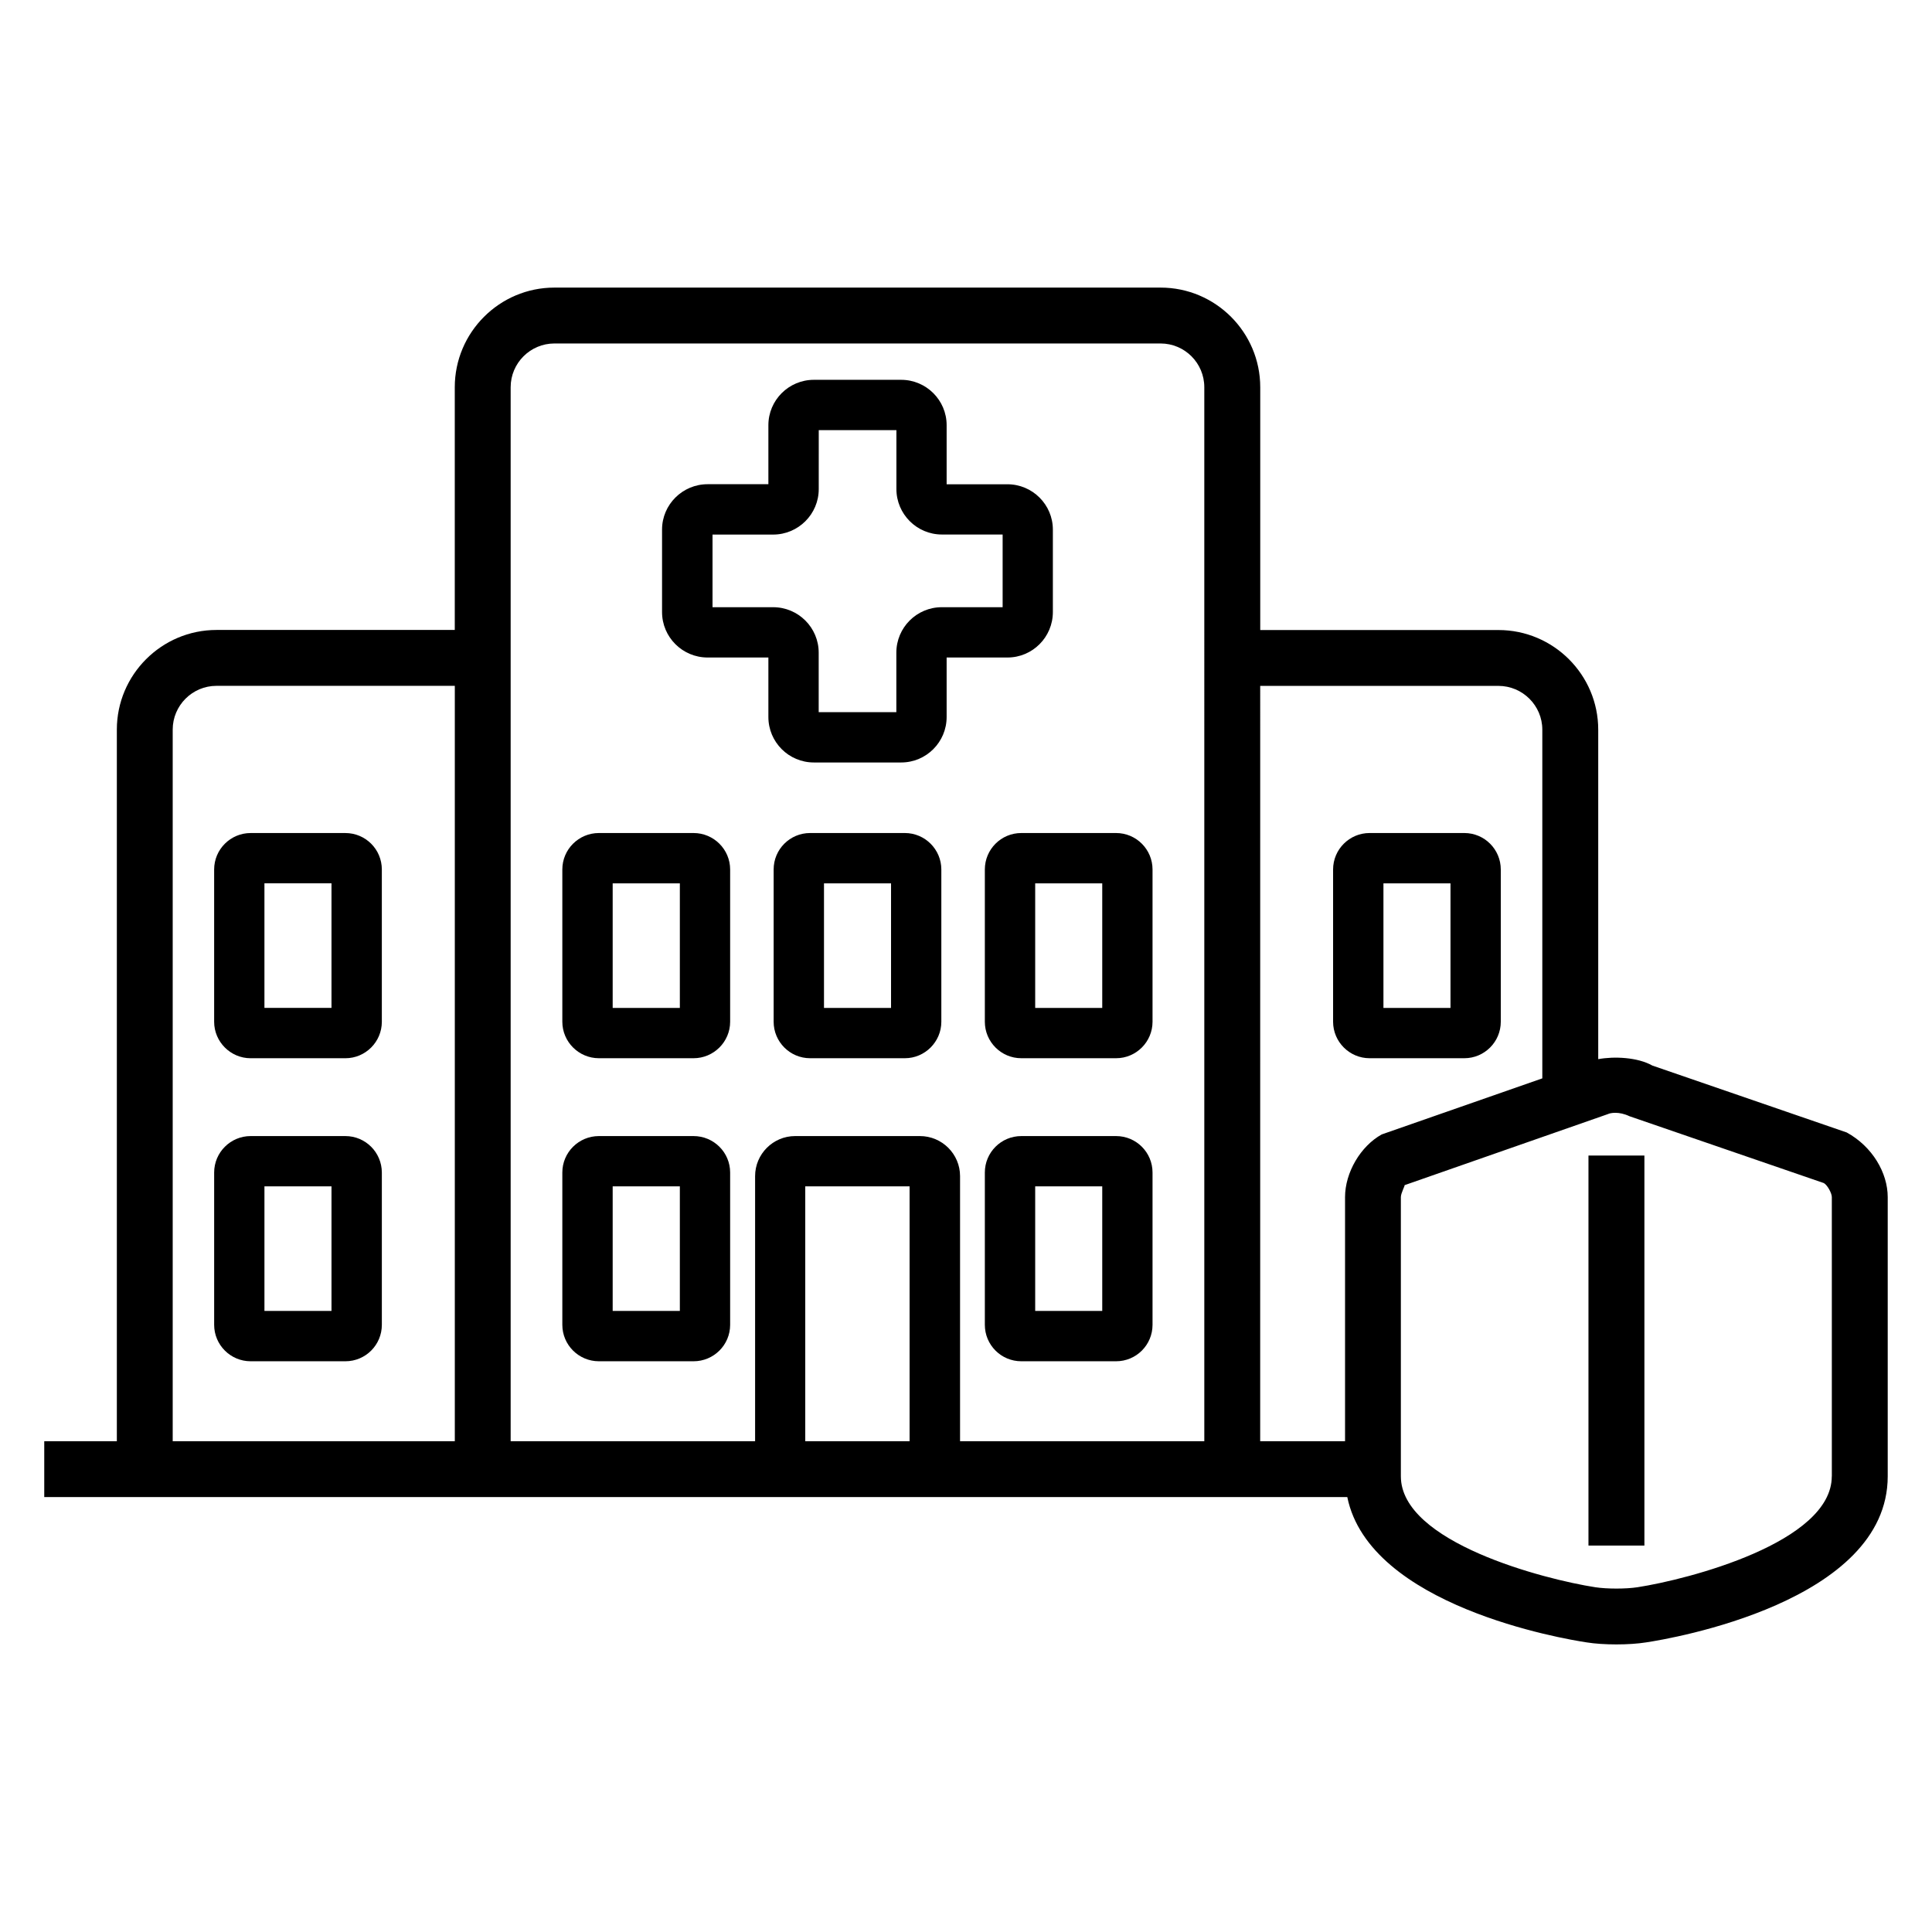 <?xml version="1.0" encoding="UTF-8"?>
<!-- The Best Svg Icon site in the world: iconSvg.co, Visit us! https://iconsvg.co -->
<svg fill="#000000" width="800px" height="800px" version="1.1" viewBox="144 144 512 512" xmlns="http://www.w3.org/2000/svg">
 <g>
  <path d="m532.06 364.76h-25.113c-5.312 0-9.664 4.32-9.664 9.664v40.352c0 5.312 4.352 9.664 9.664 9.664h25.113c5.344 0 9.664-4.352 9.664-9.664v-40.352c0-5.328-4.32-9.664-9.664-9.664zm-3.664 46.352h-17.77v-33.008h17.77z"/>
  <path d="m235.53 445.07h-25.113c-5.312 0-9.664 4.32-9.664 9.664v40.352c0 5.344 4.352 9.664 9.664 9.664h25.113c5.344 0 9.664-4.32 9.664-9.664v-40.352c-0.016-5.344-4.336-9.664-9.664-9.664zm-3.68 46.336h-17.77v-33.008h17.77z"/>
  <path d="m200.75 414.78c0 5.312 4.352 9.664 9.664 9.664h25.113c5.344 0 9.664-4.352 9.664-9.664v-40.352c0-5.344-4.32-9.664-9.664-9.664h-25.113c-5.312 0-9.664 4.32-9.664 9.664zm13.328-36.688h17.77v33.008h-17.77z"/>
  <path d="m327.8 445.07h-25.082c-5.344 0-9.695 4.32-9.695 9.664v40.352c0 5.344 4.352 9.664 9.695 9.664h25.082c5.344 0 9.695-4.32 9.695-9.664v-40.352c0-5.344-4.352-9.664-9.695-9.664zm-3.633 46.336h-17.801v-33.008h17.801z"/>
  <path d="m327.8 364.76h-25.082c-5.344 0-9.695 4.32-9.695 9.664v40.352c0 5.312 4.352 9.664 9.695 9.664h25.082c5.344 0 9.695-4.352 9.695-9.664v-40.352c0-5.328-4.352-9.664-9.695-9.664zm-3.633 46.352h-17.801v-33.008h17.801z"/>
  <path d="m383.8 364.76h-25.113c-5.344 0-9.664 4.32-9.664 9.664v40.352c0 5.312 4.32 9.664 9.664 9.664h25.113c5.312 0 9.664-4.352 9.664-9.664v-40.352c0-5.328-4.352-9.664-9.664-9.664zm-3.664 46.352h-17.77v-33.008h17.77z"/>
  <path d="m423.02 306.2v-21.848c0-6.625-5.406-12.016-12.047-12.016h-16.105v-15.664c0-6.625-5.406-12.016-12.047-12.016h-23.145c-6.656 0-12.047 5.406-12.047 12.016v15.648h-16.105c-6.656 0-12.074 5.406-12.074 12.016v21.863c0 6.656 5.418 12.047 12.074 12.047h16.105v15.77c0 6.656 5.406 12.047 12.047 12.047h23.145c6.656 0 12.047-5.406 12.047-12.047v-15.77h16.105c6.644 0.012 12.047-5.391 12.047-12.047zm-13.328-1.285h-16.105c-6.656 0-12.047 5.406-12.047 12.047v15.77h-20.578v-15.77c0-6.656-5.418-12.047-12.074-12.047h-16.062v-19.25h16.074c6.656 0 12.074-5.418 12.074-12.047l0.004-15.633h20.578v15.617c0 6.625 5.406 12.047 12.047 12.047h16.105v19.266z"/>
  <path d="m439.77 445.07h-25.113c-5.344 0-9.664 4.32-9.664 9.664v40.352c0 5.344 4.32 9.664 9.664 9.664h25.113c5.344 0 9.664-4.32 9.664-9.664v-40.352c0-5.344-4.32-9.664-9.664-9.664zm-3.664 46.336h-17.77v-33.008h17.77z"/>
  <path d="m439.77 364.76h-25.113c-5.344 0-9.664 4.32-9.664 9.664v40.352c0 5.312 4.32 9.664 9.664 9.664h25.113c5.344 0 9.664-4.352 9.664-9.664v-40.352c0-5.328-4.32-9.664-9.664-9.664zm-3.664 46.352h-17.77v-33.008h17.77z"/>
  <path d="m633.41 444.12-51.527-17.738c-3.91-2.215-10.168-2.473-14.336-1.695v-87.312c0-14.551-11.863-26.41-26.441-26.41h-63.129v-64.34c0-14.551-11.832-26.41-26.41-26.41h-160.65c-14.551 0-26.398 11.863-26.398 26.41v64.32h-63.145c-14.551 0-26.41 11.863-26.41 26.41v188.58l-19.238 0.004v14.793h345.32c5.879 28.898 57.281 37.602 63.449 38.52 2.152 0.352 5.008 0.535 7.848 0.535 2.871 0 5.695-0.184 7.879-0.535 6.566-0.977 64.043-10.703 64.043-44.016v-73.984c0-6.43-4.062-13.406-10.855-17.129zm-368.88 81.816h-74.762v-188.58c0-6.383 5.191-11.602 11.602-11.602h63.16zm120.52 0h-27.648v-67.539h27.648zm78.105 0h-64.73v-70.258c0-5.848-4.777-10.609-10.641-10.609h-33.066c-5.848 0-10.609 4.777-10.609 10.609v70.258h-64.781v-279.31c0-6.414 5.223-11.602 11.602-11.602h160.62c6.414 0 11.602 5.191 11.602 11.602zm37.297-64.672v64.672h-22.488l0.004-200.17h63.129c6.414 0 11.633 5.223 11.633 11.602v92.41l-42.551 14.855c-5.633 3.117-9.727 10.125-9.727 16.629zm128.99 73.969c0 17.527-38.105 27.344-51.496 29.402-3.07 0.473-8.078 0.473-11.176 0-13.391-2.062-51.527-11.863-51.527-29.402v-73.984c0-1.098 1.191-3.16 0.961-3.16l53.906-18.84c0.625-0.32 2.914-0.777 5.727 0.566l51.496 17.711c0.93 0.504 2.121 2.656 2.121 3.727l0.004 73.98z"/>
  <path d="m564.96 450.23h14.824v103.36h-14.824z"/>
 </g>
</svg>
